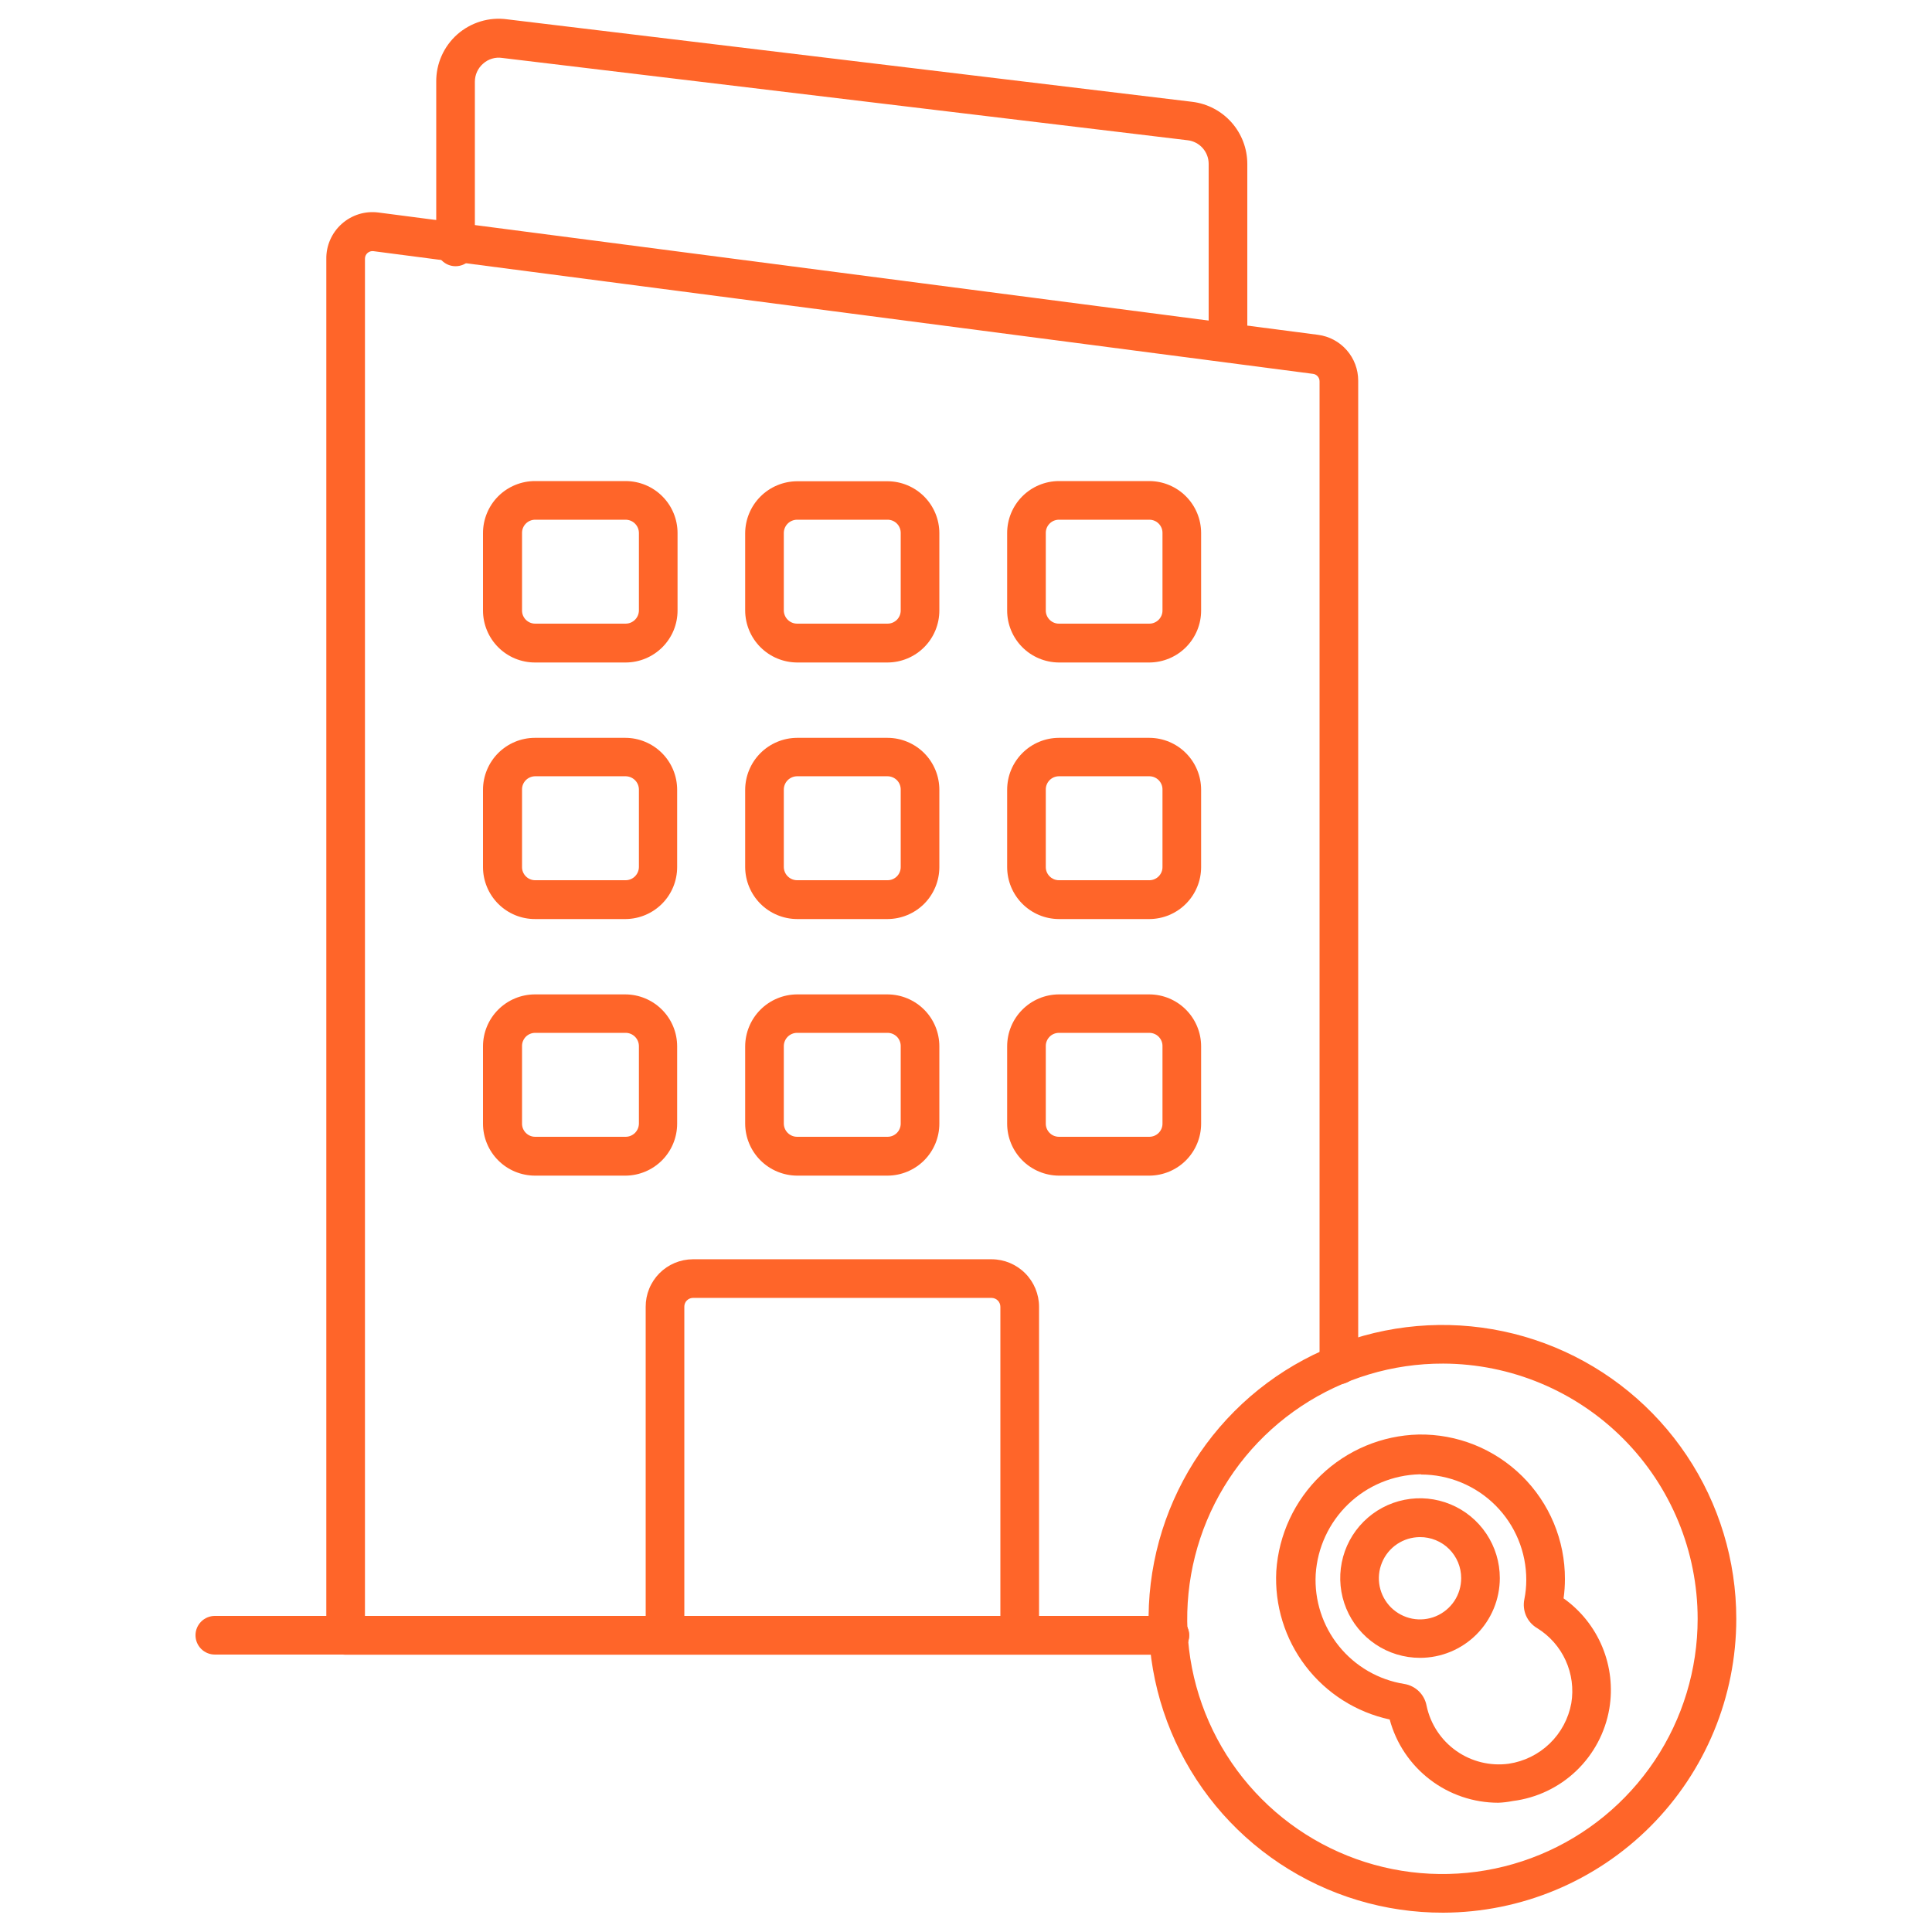 <svg width="63" height="63" viewBox="0 0 63 63" fill="none" xmlns="http://www.w3.org/2000/svg">
<path d="M40.043 11.699C39.876 11.699 39.715 11.633 39.597 11.515C39.479 11.396 39.413 11.236 39.413 11.069V5.342C39.413 5.153 39.343 4.971 39.218 4.829C39.093 4.688 38.92 4.597 38.732 4.574L16.38 1.89C16.267 1.872 16.152 1.88 16.043 1.913C15.934 1.946 15.834 2.002 15.75 2.079C15.666 2.152 15.6 2.242 15.554 2.343C15.508 2.444 15.485 2.554 15.485 2.665V8.051C15.485 8.219 15.419 8.379 15.301 8.497C15.183 8.615 15.022 8.681 14.855 8.681C14.688 8.681 14.528 8.615 14.41 8.497C14.292 8.379 14.225 8.219 14.225 8.051V2.671C14.222 2.378 14.281 2.088 14.4 1.821C14.519 1.553 14.694 1.314 14.913 1.12C15.133 0.927 15.392 0.783 15.672 0.698C15.952 0.613 16.247 0.59 16.537 0.63L38.877 3.32C39.372 3.38 39.827 3.619 40.158 3.991C40.489 4.364 40.672 4.844 40.673 5.342V11.069C40.673 11.236 40.606 11.396 40.488 11.515C40.37 11.633 40.21 11.699 40.043 11.699Z" fill="#FF6529"/>
<path d="M38.147 53.959H11.271C11.104 53.959 10.944 53.893 10.825 53.775C10.707 53.657 10.641 53.497 10.641 53.33V8.448C10.637 8.232 10.68 8.017 10.767 7.819C10.854 7.621 10.982 7.444 11.144 7.3C11.305 7.156 11.496 7.048 11.702 6.984C11.909 6.92 12.127 6.902 12.342 6.93L42.979 10.918C43.341 10.965 43.674 11.143 43.915 11.418C44.156 11.692 44.289 12.046 44.289 12.411V44.51C44.289 44.677 44.223 44.837 44.105 44.955C43.986 45.073 43.826 45.139 43.659 45.139C43.492 45.139 43.332 45.073 43.214 44.955C43.096 44.837 43.029 44.677 43.029 44.51V12.436C43.03 12.376 43.008 12.318 42.969 12.273C42.929 12.227 42.874 12.198 42.815 12.191L12.178 8.19C12.143 8.185 12.108 8.188 12.074 8.199C12.041 8.209 12.01 8.227 11.984 8.25C11.957 8.273 11.936 8.302 11.922 8.334C11.908 8.366 11.9 8.401 11.901 8.436V52.7H38.147C38.314 52.7 38.474 52.766 38.592 52.884C38.71 53.002 38.777 53.162 38.777 53.33C38.777 53.497 38.71 53.657 38.592 53.775C38.474 53.893 38.314 53.959 38.147 53.959Z" fill="#FF6529"/>
<path d="M20.406 21.603H17.451C17.228 21.604 17.007 21.56 16.8 21.476C16.594 21.391 16.407 21.266 16.249 21.109C16.091 20.951 15.965 20.764 15.88 20.558C15.794 20.352 15.75 20.131 15.75 19.908V17.388C15.749 17.164 15.793 16.943 15.878 16.736C15.963 16.529 16.088 16.341 16.246 16.183C16.404 16.025 16.592 15.9 16.799 15.815C17.006 15.73 17.227 15.686 17.451 15.687H20.406C20.854 15.689 21.284 15.868 21.6 16.186C21.916 16.503 22.094 16.933 22.094 17.382V19.902C22.095 20.124 22.052 20.345 21.968 20.551C21.883 20.757 21.759 20.944 21.602 21.102C21.445 21.26 21.259 21.385 21.054 21.471C20.849 21.557 20.628 21.602 20.406 21.603ZM17.451 16.947C17.394 16.947 17.338 16.958 17.286 16.98C17.233 17.002 17.186 17.034 17.146 17.075C17.106 17.115 17.075 17.163 17.053 17.216C17.032 17.269 17.022 17.325 17.023 17.382V19.902C17.022 19.959 17.032 20.015 17.053 20.068C17.075 20.12 17.106 20.168 17.146 20.209C17.186 20.249 17.233 20.281 17.286 20.303C17.338 20.325 17.394 20.336 17.451 20.336H20.406C20.52 20.335 20.629 20.288 20.709 20.207C20.789 20.126 20.834 20.016 20.834 19.902V17.382C20.834 17.267 20.789 17.158 20.709 17.077C20.629 16.995 20.52 16.949 20.406 16.947H17.451Z" fill="#FF6529"/>
<path d="M28.942 21.603H25.988C25.54 21.599 25.111 21.42 24.795 21.102C24.479 20.785 24.301 20.356 24.299 19.908V17.388C24.301 16.94 24.479 16.511 24.795 16.194C25.111 15.876 25.54 15.697 25.988 15.693H28.942C29.391 15.695 29.82 15.874 30.137 16.192C30.453 16.509 30.631 16.94 30.631 17.388V19.908C30.631 20.356 30.453 20.787 30.137 21.104C29.82 21.422 29.391 21.601 28.942 21.603ZM25.988 16.947C25.873 16.949 25.765 16.995 25.684 17.076C25.604 17.158 25.559 17.267 25.559 17.382V19.902C25.559 20.016 25.604 20.125 25.684 20.207C25.765 20.288 25.873 20.335 25.988 20.336H28.942C28.999 20.336 29.055 20.325 29.108 20.303C29.16 20.281 29.208 20.249 29.248 20.209C29.288 20.168 29.319 20.12 29.34 20.068C29.361 20.015 29.372 19.959 29.371 19.902V17.382C29.372 17.325 29.361 17.268 29.34 17.216C29.319 17.163 29.288 17.115 29.248 17.075C29.208 17.034 29.16 17.002 29.108 16.98C29.055 16.958 28.999 16.947 28.942 16.947H25.988Z" fill="#FF6529"/>
<path d="M37.485 21.603H34.524C34.077 21.599 33.649 21.419 33.334 21.102C33.019 20.785 32.842 20.355 32.842 19.908V17.388C32.84 16.94 33.016 16.509 33.331 16.19C33.647 15.871 34.075 15.69 34.524 15.687H37.485C37.932 15.69 38.36 15.87 38.675 16.188C38.99 16.505 39.167 16.934 39.167 17.382V19.902C39.169 20.35 38.993 20.781 38.677 21.1C38.362 21.419 37.933 21.599 37.485 21.603ZM34.524 16.947C34.468 16.948 34.412 16.96 34.36 16.982C34.309 17.004 34.262 17.037 34.223 17.077C34.184 17.117 34.153 17.165 34.132 17.217C34.111 17.27 34.101 17.326 34.102 17.382V19.902C34.101 19.958 34.111 20.014 34.132 20.066C34.153 20.118 34.184 20.166 34.223 20.206C34.262 20.247 34.309 20.279 34.36 20.301C34.412 20.324 34.468 20.336 34.524 20.336H37.485C37.541 20.336 37.597 20.324 37.648 20.301C37.7 20.279 37.747 20.247 37.786 20.206C37.825 20.166 37.856 20.118 37.877 20.066C37.898 20.014 37.908 19.958 37.907 19.902V17.382C37.908 17.326 37.898 17.27 37.877 17.217C37.856 17.165 37.825 17.117 37.786 17.077C37.747 17.037 37.7 17.004 37.648 16.982C37.597 16.96 37.541 16.948 37.485 16.947H34.524Z" fill="#FF6529"/>
<path d="M20.406 29.969H17.451C17.228 29.97 17.007 29.927 16.8 29.842C16.594 29.757 16.407 29.632 16.249 29.475C16.091 29.317 15.965 29.13 15.88 28.924C15.794 28.718 15.75 28.497 15.75 28.274V25.754C15.75 25.306 15.928 24.876 16.244 24.558C16.561 24.241 16.99 24.061 17.438 24.06H20.393C20.841 24.061 21.271 24.241 21.587 24.558C21.904 24.876 22.081 25.306 22.081 25.754V28.274C22.081 28.721 21.906 29.149 21.592 29.466C21.278 29.783 20.852 29.964 20.406 29.969ZM17.451 25.313C17.394 25.313 17.338 25.325 17.286 25.347C17.233 25.369 17.186 25.401 17.146 25.441C17.106 25.482 17.075 25.529 17.053 25.582C17.032 25.635 17.022 25.691 17.023 25.748V28.268C17.022 28.325 17.032 28.381 17.053 28.434C17.075 28.487 17.106 28.535 17.146 28.575C17.186 28.616 17.233 28.648 17.286 28.67C17.338 28.692 17.394 28.703 17.451 28.703H20.406C20.52 28.701 20.629 28.655 20.709 28.573C20.789 28.492 20.834 28.382 20.834 28.268V25.748C20.834 25.634 20.789 25.524 20.709 25.443C20.629 25.362 20.52 25.315 20.406 25.313H17.451Z" fill="#FF6529"/>
<path d="M28.942 29.969H25.988C25.54 29.966 25.111 29.786 24.795 29.469C24.479 29.151 24.301 28.722 24.299 28.274V25.754C24.301 25.306 24.479 24.877 24.795 24.56C25.111 24.243 25.54 24.063 25.988 24.06H28.942C29.391 24.061 29.82 24.241 30.137 24.558C30.453 24.876 30.631 25.306 30.631 25.754V28.274C30.631 28.723 30.453 29.153 30.137 29.471C29.82 29.788 29.391 29.967 28.942 29.969ZM25.988 25.313C25.873 25.315 25.765 25.362 25.684 25.443C25.604 25.524 25.559 25.634 25.559 25.748V28.268C25.559 28.382 25.604 28.492 25.684 28.573C25.765 28.655 25.873 28.701 25.988 28.703H28.942C28.999 28.703 29.055 28.692 29.108 28.67C29.16 28.648 29.208 28.616 29.248 28.575C29.288 28.535 29.319 28.487 29.34 28.434C29.361 28.381 29.372 28.325 29.371 28.268V25.748C29.372 25.691 29.361 25.635 29.34 25.582C29.319 25.529 29.288 25.482 29.248 25.441C29.208 25.401 29.16 25.369 29.108 25.347C29.055 25.325 28.999 25.313 28.942 25.313H25.988Z" fill="#FF6529"/>
<path d="M37.485 29.969H34.524C34.077 29.966 33.649 29.786 33.334 29.468C33.019 29.151 32.842 28.722 32.842 28.274V25.754C32.842 25.307 33.019 24.878 33.334 24.561C33.649 24.243 34.077 24.063 34.524 24.06H37.485C37.932 24.063 38.36 24.243 38.675 24.561C38.99 24.878 39.167 25.307 39.167 25.754V28.274C39.167 28.722 38.99 29.151 38.675 29.468C38.36 29.786 37.932 29.966 37.485 29.969ZM34.524 25.313C34.468 25.314 34.412 25.326 34.36 25.348C34.309 25.371 34.262 25.403 34.223 25.443C34.184 25.484 34.153 25.531 34.132 25.584C34.111 25.636 34.101 25.692 34.102 25.748V28.268C34.101 28.324 34.111 28.38 34.132 28.433C34.153 28.485 34.184 28.532 34.223 28.573C34.262 28.613 34.309 28.645 34.36 28.668C34.412 28.69 34.468 28.702 34.524 28.703H37.485C37.541 28.702 37.597 28.69 37.648 28.668C37.7 28.645 37.747 28.613 37.786 28.573C37.825 28.532 37.856 28.485 37.877 28.433C37.898 28.38 37.908 28.324 37.907 28.268V25.748C37.908 25.692 37.898 25.636 37.877 25.584C37.856 25.531 37.825 25.484 37.786 25.443C37.747 25.403 37.7 25.371 37.648 25.348C37.597 25.326 37.541 25.314 37.485 25.313H34.524Z" fill="#FF6529"/>
<path d="M20.406 38.336H17.451C17.228 38.336 17.007 38.293 16.8 38.208C16.594 38.123 16.407 37.999 16.249 37.841C16.091 37.684 15.965 37.497 15.88 37.291C15.794 37.085 15.75 36.864 15.75 36.641V34.121C15.75 33.672 15.928 33.242 16.244 32.925C16.561 32.607 16.99 32.428 17.438 32.426H20.393C20.841 32.428 21.271 32.607 21.587 32.925C21.904 33.242 22.081 33.672 22.081 34.121V36.641C22.081 37.087 21.906 37.515 21.592 37.833C21.278 38.15 20.852 38.331 20.406 38.336ZM17.451 33.68C17.394 33.68 17.338 33.691 17.286 33.713C17.233 33.735 17.186 33.767 17.146 33.807C17.106 33.848 17.075 33.896 17.053 33.949C17.032 34.001 17.022 34.058 17.023 34.114V36.635C17.022 36.691 17.032 36.748 17.053 36.8C17.075 36.853 17.106 36.901 17.146 36.941C17.186 36.982 17.233 37.014 17.286 37.036C17.338 37.058 17.394 37.069 17.451 37.069H20.406C20.52 37.068 20.629 37.021 20.709 36.94C20.789 36.858 20.834 36.749 20.834 36.635V34.114C20.834 34 20.789 33.891 20.709 33.809C20.629 33.728 20.52 33.681 20.406 33.68H17.451Z" fill="#FF6529"/>
<path d="M28.942 38.336H25.988C25.54 38.332 25.111 38.152 24.795 37.835C24.479 37.518 24.301 37.089 24.299 36.641V34.121C24.301 33.673 24.479 33.244 24.795 32.926C25.111 32.609 25.54 32.429 25.988 32.426H28.942C29.391 32.428 29.82 32.607 30.137 32.925C30.453 33.242 30.631 33.672 30.631 34.121V36.641C30.631 37.089 30.453 37.519 30.137 37.837C29.82 38.154 29.391 38.334 28.942 38.336ZM25.988 33.68C25.873 33.681 25.765 33.728 25.684 33.809C25.604 33.891 25.559 34 25.559 34.114V36.635C25.559 36.749 25.604 36.858 25.684 36.94C25.765 37.021 25.873 37.068 25.988 37.069H28.942C28.999 37.069 29.055 37.058 29.108 37.036C29.16 37.014 29.208 36.982 29.248 36.941C29.288 36.901 29.319 36.853 29.34 36.8C29.361 36.748 29.372 36.691 29.371 36.635V34.114C29.372 34.058 29.361 34.001 29.34 33.949C29.319 33.896 29.288 33.848 29.248 33.807C29.208 33.767 29.16 33.735 29.108 33.713C29.055 33.691 28.999 33.68 28.942 33.68H25.988Z" fill="#FF6529"/>
<path d="M37.485 38.336H34.524C34.077 38.332 33.649 38.152 33.334 37.835C33.019 37.517 32.842 37.088 32.842 36.641V34.121C32.842 33.673 33.019 33.244 33.334 32.927C33.649 32.609 34.077 32.429 34.524 32.426H37.485C37.932 32.429 38.36 32.609 38.675 32.927C38.99 33.244 39.167 33.673 39.167 34.121V36.641C39.167 37.088 38.99 37.517 38.675 37.835C38.36 38.152 37.932 38.332 37.485 38.336ZM34.524 33.68C34.468 33.681 34.412 33.693 34.36 33.715C34.309 33.737 34.262 33.769 34.223 33.81C34.184 33.85 34.153 33.898 34.132 33.95C34.111 34.002 34.101 34.058 34.102 34.114V36.635C34.101 36.691 34.111 36.747 34.132 36.799C34.153 36.851 34.184 36.899 34.223 36.939C34.262 36.98 34.309 37.012 34.36 37.034C34.412 37.056 34.468 37.068 34.524 37.069H37.485C37.541 37.068 37.597 37.056 37.648 37.034C37.7 37.012 37.747 36.98 37.786 36.939C37.825 36.899 37.856 36.851 37.877 36.799C37.898 36.747 37.908 36.691 37.907 36.635V34.114C37.908 34.058 37.898 34.002 37.877 33.95C37.856 33.898 37.825 33.85 37.786 33.81C37.747 33.769 37.7 33.737 37.648 33.715C37.597 33.693 37.541 33.681 37.485 33.68H34.524Z" fill="#FF6529"/>
<path d="M33.252 53.953H21.685C21.518 53.953 21.357 53.887 21.239 53.769C21.121 53.651 21.055 53.49 21.055 53.323V42.613C21.054 42.41 21.093 42.21 21.17 42.022C21.247 41.834 21.36 41.664 21.502 41.52C21.645 41.376 21.815 41.262 22.002 41.183C22.189 41.105 22.389 41.064 22.592 41.063H32.338C32.748 41.065 33.141 41.229 33.43 41.52C33.719 41.81 33.882 42.203 33.882 42.613V53.323C33.882 53.49 33.815 53.651 33.697 53.769C33.579 53.887 33.419 53.953 33.252 53.953ZM22.315 52.693H32.621V42.613C32.621 42.537 32.592 42.465 32.539 42.41C32.486 42.356 32.414 42.325 32.338 42.323H22.592C22.555 42.324 22.518 42.332 22.484 42.347C22.45 42.362 22.419 42.384 22.393 42.411C22.367 42.438 22.347 42.469 22.334 42.504C22.32 42.539 22.314 42.576 22.315 42.613V52.693Z" fill="#FF6529"/>
<path d="M38.146 53.953H7.005C6.838 53.953 6.678 53.887 6.56 53.769C6.442 53.651 6.375 53.49 6.375 53.323C6.375 53.156 6.442 52.996 6.56 52.878C6.678 52.76 6.838 52.693 7.005 52.693H38.146C38.313 52.693 38.474 52.76 38.592 52.878C38.71 52.996 38.776 53.156 38.776 53.323C38.776 53.49 38.71 53.651 38.592 53.769C38.474 53.887 38.313 53.953 38.146 53.953Z" fill="#FF6529"/>
<path d="M47.061 62.37C45.165 62.375 43.31 61.817 41.731 60.767C40.151 59.718 38.919 58.223 38.19 56.472C37.461 54.722 37.268 52.794 37.635 50.934C38.002 49.073 38.912 47.364 40.251 46.021C41.59 44.678 43.298 43.763 45.157 43.391C47.017 43.02 48.945 43.208 50.697 43.932C52.45 44.657 53.947 45.885 55.002 47.462C56.056 49.038 56.618 50.891 56.618 52.788C56.618 55.325 55.612 57.758 53.821 59.554C52.029 61.351 49.598 62.363 47.061 62.37ZM47.061 44.465C45.414 44.46 43.803 44.944 42.431 45.856C41.059 46.767 39.988 48.065 39.354 49.585C38.721 51.106 38.552 52.78 38.87 54.396C39.189 56.012 39.979 57.497 41.142 58.663C42.305 59.83 43.788 60.625 45.403 60.948C47.018 61.271 48.693 61.108 50.215 60.479C51.737 59.85 53.038 58.783 53.954 57.414C54.87 56.045 55.358 54.435 55.358 52.788C55.358 50.585 54.485 48.472 52.93 46.912C51.374 45.352 49.264 44.472 47.061 44.465Z" fill="#FF6529"/>
<path d="M48.857 58.785C48.05 58.785 47.266 58.519 46.626 58.028C45.986 57.537 45.525 56.849 45.316 56.07C44.225 55.835 43.254 55.219 42.576 54.332C41.898 53.445 41.559 52.346 41.618 51.232C41.696 50.045 42.215 48.93 43.073 48.106C43.931 47.282 45.066 46.808 46.255 46.778C46.879 46.767 47.5 46.882 48.08 47.114C48.659 47.347 49.187 47.693 49.632 48.132C50.076 48.57 50.429 49.093 50.669 49.67C50.909 50.246 51.032 50.865 51.03 51.49C51.03 51.701 51.016 51.911 50.986 52.12C51.547 52.518 51.984 53.066 52.248 53.701C52.512 54.336 52.592 55.033 52.479 55.711C52.348 56.486 51.971 57.198 51.404 57.741C50.837 58.285 50.109 58.631 49.329 58.729C49.173 58.76 49.015 58.779 48.857 58.785ZM46.337 48.075H46.293C45.422 48.097 44.591 48.444 43.964 49.048C43.336 49.653 42.958 50.47 42.903 51.339C42.858 52.185 43.128 53.019 43.661 53.678C44.194 54.338 44.952 54.777 45.789 54.911C45.969 54.939 46.136 55.023 46.267 55.15C46.398 55.278 46.486 55.443 46.519 55.623C46.644 56.218 46.99 56.743 47.487 57.094C47.983 57.444 48.594 57.594 49.197 57.513C49.7 57.438 50.168 57.208 50.534 56.854C50.9 56.501 51.146 56.041 51.238 55.541C51.317 55.068 51.253 54.582 51.054 54.145C50.856 53.709 50.531 53.342 50.123 53.09C49.964 52.997 49.839 52.856 49.764 52.688C49.69 52.519 49.67 52.332 49.707 52.151C49.749 51.944 49.77 51.733 49.77 51.521C49.771 51.07 49.683 50.623 49.511 50.206C49.339 49.788 49.086 49.409 48.767 49.09C48.448 48.77 48.069 48.517 47.652 48.344C47.235 48.171 46.788 48.082 46.337 48.082V48.075Z" fill="#FF6529"/>
<path d="M46.305 54.06C45.79 54.06 45.287 53.908 44.859 53.622C44.432 53.336 44.098 52.929 43.901 52.454C43.704 51.979 43.653 51.456 43.753 50.951C43.853 50.446 44.101 49.983 44.465 49.619C44.829 49.255 45.293 49.007 45.797 48.907C46.302 48.806 46.825 48.858 47.301 49.055C47.776 49.252 48.182 49.585 48.468 50.013C48.754 50.441 48.907 50.944 48.907 51.458C48.907 52.148 48.633 52.81 48.145 53.298C47.657 53.786 46.995 54.06 46.305 54.06ZM46.305 50.123C46.039 50.123 45.78 50.202 45.559 50.349C45.338 50.497 45.166 50.707 45.065 50.953C44.963 51.198 44.937 51.468 44.989 51.729C45.042 51.989 45.17 52.228 45.358 52.416C45.547 52.603 45.786 52.73 46.047 52.782C46.308 52.833 46.578 52.805 46.823 52.703C47.068 52.6 47.277 52.427 47.424 52.206C47.571 51.984 47.648 51.724 47.647 51.458C47.647 51.282 47.612 51.108 47.545 50.946C47.477 50.783 47.378 50.636 47.254 50.512C47.129 50.388 46.981 50.289 46.818 50.223C46.655 50.156 46.481 50.122 46.305 50.123Z" fill="#FF6529"/>
</svg>
